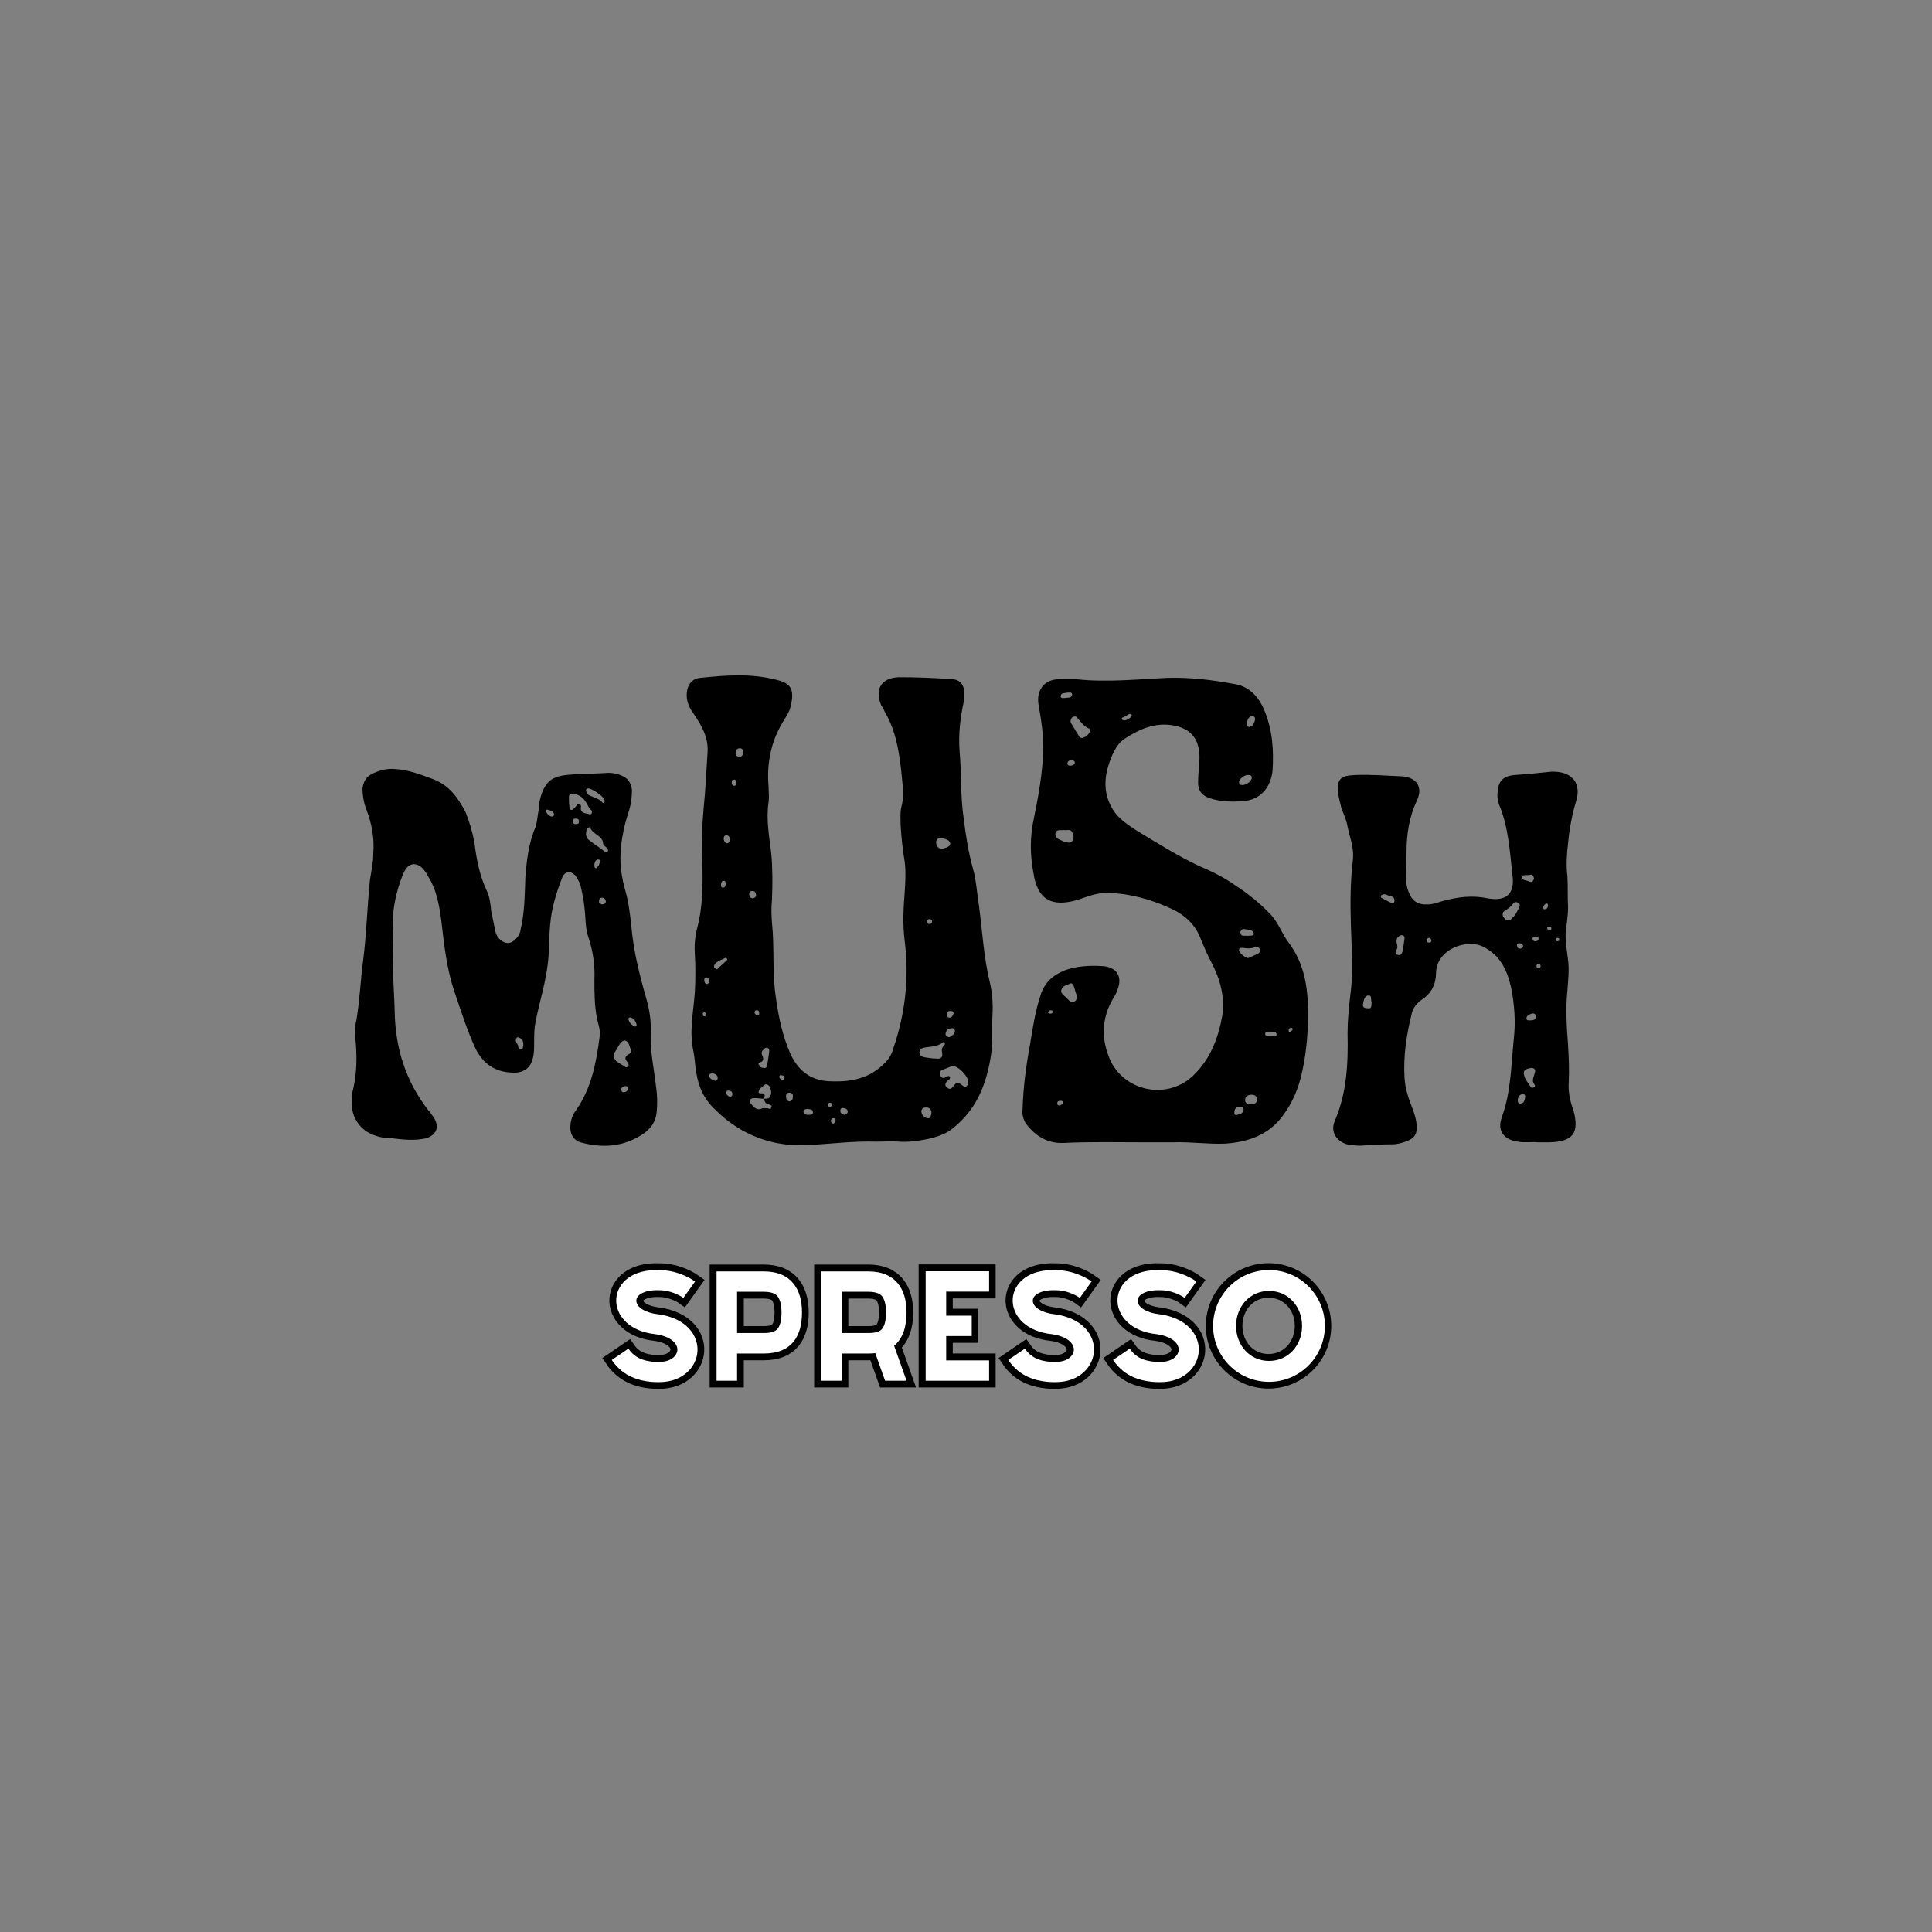 <svg xmlns="http://www.w3.org/2000/svg" xmlns:xlink="http://www.w3.org/1999/xlink" width="500" zoomAndPan="magnify" viewBox="0 0 375 375" height="500" preserveAspectRatio="xMidYMid meet" version="1.0"><rect x="0" y="0" width="375" height="375" fill="#808080" stroke="none"/><defs><g/></defs><g fill="#000000" fill-opacity="1"><g transform="translate(65.03, 221.72)"><g><path d="M 62.309 -10.797 C 61.922 -14.18 61.141 -17.691 61.27 -21.203 C 61.398 -23.547 61.008 -25.887 60.359 -28.098 C 59.059 -32.652 57.887 -37.336 57.496 -42.148 C 57.238 -44.359 56.977 -46.699 56.328 -48.91 C 55.676 -51.254 55.285 -53.594 55.414 -56.066 C 55.547 -58.93 56.195 -61.789 57.105 -64.523 C 57.496 -65.824 57.629 -67.125 57.629 -68.426 C 57.496 -69.594 56.977 -70.504 55.938 -71.027 C 54.895 -71.547 53.727 -71.805 52.422 -71.676 C 50.473 -71.547 48.391 -71.547 46.309 -71.418 C 42.668 -71.156 40.715 -70.766 39.676 -66.082 C 39.676 -65.562 39.547 -65.172 39.547 -64.652 C 39.285 -63.48 39.285 -62.309 38.895 -61.141 C 37.594 -58.148 37.203 -54.766 36.945 -51.512 C 36.812 -48.133 36.812 -44.617 36.035 -41.367 C 35.902 -40.457 35.512 -39.805 34.863 -39.285 C 34.082 -38.504 33.172 -38.504 32.262 -39.156 C 31.609 -39.676 31.219 -40.324 31.09 -41.105 C 30.828 -42.406 30.57 -43.578 30.309 -44.879 C 30.18 -46.18 30.051 -47.48 29.527 -48.652 C 28.098 -51.645 27.449 -54.895 27.059 -58.148 C 26.668 -60.23 26.148 -62.051 25.367 -64 C 23.934 -66.863 22.113 -69.336 18.992 -70.504 C 16.52 -71.418 14.18 -72.328 11.578 -72.457 C 10.016 -72.586 8.457 -72.195 7.023 -71.418 C 5.984 -70.895 5.465 -69.855 5.332 -68.684 C 5.332 -67.254 5.594 -65.824 6.113 -64.523 C 7.156 -61.789 7.676 -58.93 7.414 -55.938 C 7.414 -54.246 7.023 -52.555 6.766 -50.863 C 6.242 -45.66 6.113 -40.457 5.465 -35.383 C 4.941 -31.48 4.812 -27.707 4.164 -23.805 C 3.902 -22.766 3.773 -21.594 3.902 -20.555 C 4.293 -17.039 4.293 -13.66 3.512 -10.277 C 3.254 -9.496 3.254 -8.586 3.254 -7.805 C 3.121 -4.812 4.941 -2.211 7.805 -1.301 C 8.848 -0.91 9.887 -0.781 11.059 -0.781 C 13.27 -0.52 15.48 -0.262 17.691 -0.781 C 19.645 -1.43 20.293 -2.863 19.254 -4.684 C 18.863 -5.203 18.473 -5.855 18.082 -6.242 C 13.66 -11.969 11.707 -18.344 11.578 -25.367 C 11.449 -30.441 10.926 -35.383 11.316 -40.457 C 10.926 -44.488 11.707 -48.262 13.137 -51.902 C 13.527 -52.812 14.051 -53.855 15.219 -53.984 C 16.391 -53.984 17.039 -53.203 17.691 -52.293 C 17.82 -52.164 17.82 -51.902 17.953 -51.773 C 19.773 -49.043 20.293 -45.66 20.684 -42.539 C 21.203 -37.984 21.723 -33.562 23.156 -29.27 C 24.457 -25.496 25.625 -21.723 27.316 -18.082 C 29.008 -14.828 31.609 -13.398 35.254 -13.527 C 36.555 -13.66 37.594 -14.309 38.113 -15.48 C 38.504 -16.391 38.637 -17.43 38.637 -18.473 C 38.637 -19.773 38.637 -21.203 38.766 -22.504 C 39.414 -26.406 40.715 -30.18 41.238 -34.211 C 41.625 -36.945 41.496 -39.547 41.758 -42.277 C 42.016 -45.398 42.926 -48.391 44.098 -51.383 C 44.617 -52.684 45.918 -52.812 46.832 -51.512 C 47.219 -50.863 47.609 -50.211 47.742 -49.434 C 48.133 -47.742 48.391 -46.18 48.52 -44.488 C 48.652 -42.926 48.652 -41.238 49.172 -39.805 C 50.082 -37.074 50.473 -34.344 50.344 -31.48 C 50.344 -29.008 50.344 -26.539 50.863 -23.934 C 51.121 -22.895 51.512 -21.723 51.383 -20.684 C 50.734 -15.609 49.82 -10.535 46.699 -6.113 C 45.918 -5.074 45.66 -3.902 45.66 -2.602 C 45.789 -1.301 46.441 -0.391 47.609 0 C 51.902 1.172 55.938 0.91 59.707 -1.562 C 61.27 -2.602 62.309 -4.031 62.441 -5.984 C 62.57 -7.543 62.57 -9.105 62.309 -10.797 Z M 36.164 -18.082 C 35.773 -17.953 35.645 -18.344 35.512 -18.602 C 35.512 -18.73 35.512 -18.73 35.512 -18.863 C 35.254 -19.254 34.863 -19.773 35.254 -20.293 C 35.383 -20.422 35.645 -20.422 35.773 -20.293 C 36.422 -20.031 36.555 -19.512 36.555 -18.863 C 36.422 -18.602 36.555 -18.082 36.164 -18.082 Z M 42.016 -63.223 C 41.496 -63.352 41.105 -63.742 40.977 -64.262 C 40.848 -64.523 41.105 -64.652 41.367 -64.523 C 41.887 -64.391 42.406 -64.262 42.539 -63.609 C 42.539 -63.352 42.277 -63.223 42.016 -63.223 Z M 49.043 -68.684 C 49.691 -68.812 52.035 -67.254 52.293 -66.473 C 52.293 -66.473 52.293 -66.344 52.422 -66.211 C 52.293 -66.211 52.293 -65.953 52.293 -65.953 C 52.164 -65.824 51.902 -65.824 51.902 -65.953 C 51.254 -66.734 50.344 -66.863 49.562 -67.254 C 49.172 -67.383 48.91 -67.645 48.781 -68.035 C 48.652 -68.293 48.652 -68.555 49.043 -68.684 Z M 46.832 -61.789 C 46.441 -61.66 46.18 -61.922 46.18 -62.309 C 46.051 -62.699 46.309 -62.832 46.699 -62.832 C 47.09 -62.832 47.352 -62.699 47.352 -62.309 C 47.352 -61.922 47.219 -61.789 46.832 -61.789 Z M 47.742 -65.172 C 47.742 -65.434 47.609 -65.691 47.352 -65.691 C 47.09 -65.824 46.961 -65.562 46.832 -65.301 C 46.699 -65.172 46.57 -64.91 46.309 -64.781 C 46.051 -64.391 45.66 -64.391 45.531 -64.91 C 45.398 -65.562 45.398 -66.344 45.398 -67.125 C 45.398 -67.512 45.789 -67.645 46.309 -67.645 C 47.219 -67.512 48.133 -66.992 48.652 -66.082 C 49.043 -65.562 49.172 -64.91 49.691 -64.523 C 49.82 -64.391 49.953 -64.133 49.82 -63.871 C 49.691 -63.609 49.434 -63.609 49.172 -63.742 C 48.391 -63.871 47.48 -64 47.742 -65.172 Z M 50.734 -53.203 C 50.344 -53.203 50.344 -53.465 50.344 -53.727 C 50.344 -54.246 50.473 -54.766 50.992 -54.895 C 51.383 -54.895 51.512 -54.766 51.383 -54.504 C 51.383 -53.984 51.121 -53.594 50.734 -53.203 Z M 51.773 -46.18 C 51.512 -46.309 51.121 -46.441 51.254 -46.832 C 51.254 -47.352 51.512 -47.48 51.902 -47.48 C 52.293 -47.352 52.555 -47.219 52.555 -46.699 C 52.555 -46.309 52.164 -46.18 51.773 -46.18 Z M 52.945 -56.457 C 52.812 -56.195 52.555 -56.328 52.293 -56.457 C 51.383 -57.238 50.211 -57.887 49.301 -58.668 C 48.652 -59.059 48.652 -59.84 48.781 -60.488 C 48.781 -60.75 49.043 -61.008 49.301 -61.141 C 49.434 -61.141 49.562 -61.008 49.562 -61.008 C 50.082 -59.707 51.902 -59.578 52.035 -58.016 C 52.035 -57.629 52.555 -57.367 52.812 -57.105 C 52.945 -56.848 53.074 -56.715 52.945 -56.457 Z M 56.195 -9.758 C 55.805 -9.625 55.547 -9.887 55.547 -10.277 C 55.547 -10.668 55.938 -10.797 56.328 -10.926 C 56.586 -10.926 56.848 -10.797 56.848 -10.535 C 56.848 -10.148 56.586 -9.758 56.195 -9.758 Z M 57.105 -17.172 C 56.195 -16.652 56.195 -16.262 56.715 -15.609 C 56.977 -15.352 57.105 -14.961 56.848 -14.699 C 56.586 -14.438 56.328 -14.57 56.066 -14.828 C 55.547 -15.09 55.156 -15.352 54.637 -15.738 C 54.637 -15.738 54.504 -15.738 54.504 -15.871 C 54.113 -16.262 53.984 -16.91 54.246 -17.43 C 54.895 -18.211 55.156 -19.383 56.066 -19.773 C 56.715 -19.773 56.977 -19.254 57.105 -18.863 C 57.238 -18.211 57.887 -17.562 57.105 -17.172 Z M 58.148 -22.504 C 57.629 -22.766 57.105 -23.156 56.977 -23.805 C 56.848 -24.066 57.105 -24.324 57.367 -24.195 C 58.148 -24.066 58.277 -23.414 58.539 -22.895 C 58.539 -22.633 58.406 -22.375 58.148 -22.504 Z M 58.148 -22.504 "/></g></g></g><g fill="#000000" fill-opacity="1"><g transform="translate(130.194, 221.72)"><g><path d="M 61.922 -31.09 C 60.75 -35.902 60.488 -40.848 59.84 -45.789 C 59.449 -48.262 59.316 -50.734 58.668 -53.074 C 57.758 -56.328 57.238 -59.707 56.848 -62.961 C 56.195 -67.254 56.457 -71.547 56.066 -75.84 C 55.805 -79.223 56.195 -82.602 56.977 -85.984 C 56.977 -86.375 56.977 -86.766 56.977 -87.156 C 56.977 -88.848 56.066 -89.887 54.504 -89.887 C 51.121 -90.148 47.609 -90.277 44.23 -90.277 C 40.848 -90.148 39.547 -87.938 40.848 -84.816 C 41.105 -84.426 41.367 -84.035 41.496 -83.645 C 41.887 -82.863 42.406 -82.082 42.668 -81.301 C 44.23 -77.531 44.617 -73.496 45.008 -69.336 C 45.141 -67.902 45.141 -66.473 44.75 -65.043 C 44.488 -63.871 44.617 -62.699 44.617 -61.531 C 44.75 -59.188 45.008 -56.848 45.398 -54.504 C 45.66 -52.555 45.531 -50.473 45.398 -48.391 C 45.141 -45.27 45.008 -42.277 45.398 -39.156 C 46.309 -32 45.531 -24.977 43.188 -18.211 C 42.926 -17.172 42.406 -16.262 41.625 -15.48 C 38.766 -12.488 35.254 -11.707 31.352 -11.836 C 27.578 -11.836 24.977 -13.527 23.285 -17.039 C 21.723 -20.555 20.945 -24.195 20.422 -27.969 C 19.645 -32.91 20.164 -37.723 19.645 -42.668 C 19.512 -44.098 19.512 -45.66 19.645 -47.09 C 19.773 -50.082 19.773 -53.074 19.512 -56.066 C 19.121 -59.316 18.473 -62.699 18.992 -66.082 C 19.121 -66.992 18.992 -68.035 18.992 -68.945 C 18.602 -73.367 19.383 -77.531 21.594 -81.301 C 22.246 -82.473 23.023 -83.383 23.285 -84.684 C 24.066 -87.938 23.285 -89.109 20.555 -89.758 C 15.609 -91.059 10.668 -90.668 5.723 -90.148 C 4.164 -90.02 3.254 -88.848 3.121 -87.285 C 2.992 -85.984 3.383 -84.816 4.031 -83.773 C 5.723 -81.301 7.285 -78.961 7.156 -75.84 C 6.895 -72.195 6.766 -68.426 6.375 -64.781 C 6.113 -61.398 5.855 -58.016 6.113 -54.637 C 6.242 -50.082 6.242 -45.66 5.074 -41.367 C 4.684 -39.676 4.555 -38.113 4.684 -36.422 C 4.812 -34.082 4.812 -31.742 4.684 -29.27 C 4.422 -25.367 3.512 -21.465 4.422 -17.562 C 4.684 -16.262 4.684 -14.961 4.941 -13.66 C 5.332 -10.797 6.504 -8.324 8.586 -6.375 C 13.66 -1.301 20.031 1.039 27.188 0.52 C 31.352 0.262 35.645 -0.262 39.805 -0.129 C 41.367 -0.129 42.797 -0.262 44.359 -0.129 C 46.18 0 48 -0.262 49.953 -0.652 C 51.645 -1.039 53.336 -1.562 54.766 -2.73 C 59.188 -6.242 61.141 -10.926 62.051 -16.262 C 62.57 -18.992 62.309 -21.855 62.441 -24.586 C 62.57 -26.797 62.441 -28.879 61.922 -31.09 Z M 17.43 -9.496 C 17.301 -9.496 17.039 -9.625 17.039 -9.625 C 17.039 -10.406 17.691 -10.668 18.082 -11.059 C 18.473 -11.449 18.863 -11.188 19.121 -10.926 C 19.383 -10.406 19.645 -9.758 19.383 -9.105 C 19.254 -8.457 18.602 -8.457 18.082 -8.457 C 18.344 -9.105 18.344 -9.625 17.43 -9.496 Z M 17.82 -16.781 C 17.562 -17.172 17.562 -17.562 17.953 -17.953 C 18.211 -18.211 18.473 -18.473 18.73 -18.344 C 19.121 -18.211 19.121 -17.82 19.121 -17.691 C 18.992 -16.652 18.863 -15.871 18.73 -15.09 C 18.73 -14.699 18.473 -14.309 18.082 -14.438 C 17.691 -14.438 17.301 -14.57 17.172 -14.961 C 16.781 -15.352 17.301 -15.48 17.562 -15.609 C 18.082 -15.871 17.953 -16.391 17.82 -16.781 Z M 17.172 -25.105 C 17.172 -24.848 17.172 -24.715 16.781 -24.715 C 16.52 -24.715 16.391 -24.848 16.262 -25.105 C 16.262 -25.496 16.391 -25.625 16.652 -25.625 C 17.039 -25.625 17.172 -25.496 17.172 -25.105 Z M 10.797 -59.578 C 11.316 -59.578 11.449 -59.188 11.449 -58.797 C 11.449 -58.539 11.449 -58.148 10.926 -58.016 C 10.535 -58.148 10.277 -58.539 10.277 -58.93 C 10.277 -59.316 10.406 -59.578 10.797 -59.578 Z M 10.277 -50.734 C 10.535 -50.863 10.668 -50.473 10.668 -50.211 C 10.668 -49.82 10.535 -49.434 10.148 -49.434 C 9.758 -49.434 9.758 -49.691 9.758 -49.82 C 9.758 -50.211 9.758 -50.734 10.277 -50.734 Z M 8.586 -34.602 C 9.105 -35.254 9.887 -35.383 10.535 -35.773 C 10.797 -35.902 11.059 -35.512 10.926 -35.383 C 10.277 -34.73 9.625 -34.211 8.977 -33.562 C 8.715 -33.691 8.586 -33.82 8.457 -33.82 C 8.324 -34.082 8.457 -34.473 8.586 -34.602 Z M 6.504 -24.457 C 6.375 -24.457 6.242 -24.586 6.242 -24.848 C 6.113 -25.105 6.375 -25.234 6.633 -25.234 C 6.766 -25.105 6.895 -24.977 6.895 -24.848 C 6.895 -24.586 6.766 -24.457 6.504 -24.457 Z M 7.023 -30.699 C 6.633 -30.828 6.504 -31.09 6.504 -31.48 C 6.504 -31.871 6.633 -32 7.023 -32 C 7.414 -31.871 7.414 -31.609 7.414 -31.352 C 7.414 -30.961 7.414 -30.828 7.023 -30.699 Z M 8.586 -11.969 C 8.066 -12.098 7.543 -12.359 7.414 -12.879 C 7.414 -13.27 7.805 -13.398 8.195 -13.398 C 8.715 -13.27 9.105 -13.008 9.105 -12.488 C 9.105 -12.098 8.848 -11.836 8.586 -11.969 Z M 11.449 -8.848 C 11.059 -8.977 10.797 -9.234 10.797 -9.625 C 10.797 -9.887 10.926 -10.148 11.316 -10.016 C 11.707 -10.016 11.969 -9.758 11.969 -9.367 C 11.969 -8.977 11.707 -8.848 11.449 -8.848 Z M 12.359 -69.203 C 11.969 -69.203 11.836 -69.465 11.836 -69.855 C 11.836 -70.117 11.836 -70.375 12.227 -70.375 C 12.617 -70.504 12.617 -70.117 12.75 -69.855 C 12.75 -69.465 12.617 -69.203 12.359 -69.203 Z M 13.27 -74.797 C 12.75 -74.93 12.488 -75.188 12.617 -75.707 C 12.617 -76.098 12.879 -76.488 13.398 -76.488 C 13.918 -76.488 14.051 -76.098 14.051 -75.707 C 14.051 -75.188 13.789 -74.797 13.27 -74.797 Z M 15.871 -48.781 C 16.262 -48.781 16.52 -48.52 16.52 -48.133 C 16.652 -47.742 16.391 -47.48 16 -47.352 C 15.48 -47.352 15.352 -47.609 15.219 -48.133 C 15.219 -48.52 15.352 -48.781 15.871 -48.781 Z M 19.512 -6.766 C 19.383 -6.242 18.992 -6.633 18.602 -6.633 C 18.344 -6.633 18.082 -6.633 17.82 -6.633 C 16.91 -6.113 16.262 -6.633 15.738 -7.285 C 15.48 -7.543 15.219 -7.934 15.352 -8.195 C 15.609 -8.586 16 -8.586 16.262 -8.586 C 16.91 -8.586 17.562 -8.457 18.082 -8.457 C 18.211 -7.934 18.344 -7.543 18.863 -7.414 C 19.254 -7.285 19.773 -7.156 19.512 -6.766 Z M 21.723 -12.098 C 21.332 -12.227 21.074 -12.359 21.074 -12.75 C 21.074 -13.008 21.332 -13.137 21.465 -13.008 C 21.855 -13.008 21.984 -12.879 22.113 -12.488 C 21.984 -12.227 21.855 -12.098 21.723 -12.098 Z M 23.023 -7.934 C 22.504 -8.066 22.375 -8.457 22.375 -8.977 C 22.375 -9.367 22.504 -9.625 23.023 -9.625 C 23.547 -9.625 23.805 -9.234 23.676 -8.715 C 23.676 -8.324 23.547 -8.066 23.023 -7.934 Z M 26.668 -5.332 C 26.277 -5.332 25.758 -5.465 25.758 -5.984 C 25.758 -6.504 26.277 -6.375 26.539 -6.504 C 26.926 -6.375 27.578 -6.504 27.578 -5.855 C 27.707 -5.332 27.059 -5.332 26.668 -5.332 Z M 30.57 -7.414 C 30.57 -7.543 30.699 -7.676 30.828 -7.676 C 31.219 -7.676 31.219 -7.543 31.352 -7.285 C 31.219 -7.023 31.09 -6.895 30.828 -6.895 C 30.57 -6.895 30.441 -7.156 30.57 -7.414 Z M 31.609 -3.641 C 31.219 -3.641 31.09 -3.902 31.09 -4.164 C 31.09 -4.422 31.219 -4.684 31.609 -4.684 C 31.871 -4.684 32 -4.555 32 -4.293 C 32 -4.031 31.871 -3.773 31.609 -3.641 Z M 33.691 -5.332 C 33.301 -5.465 32.91 -5.594 32.91 -6.113 C 32.91 -6.504 33.172 -6.766 33.562 -6.633 C 33.953 -6.633 34.344 -6.375 34.344 -5.984 C 34.344 -5.594 34.082 -5.465 33.691 -5.332 Z M 55.156 -21.594 C 55.156 -20.945 54.504 -20.684 54.113 -20.422 C 53.594 -20.422 53.336 -20.684 53.336 -21.074 C 53.465 -21.723 53.727 -22.113 54.504 -22.113 C 54.766 -22.246 55.156 -21.984 55.156 -21.594 Z M 54.895 -24.977 C 54.766 -24.586 54.504 -24.195 54.113 -24.195 C 53.727 -24.195 53.594 -24.457 53.594 -24.848 C 53.594 -25.367 53.855 -25.496 54.375 -25.496 C 54.637 -25.496 54.895 -25.367 54.895 -24.977 Z M 52.422 -59.059 C 53.074 -58.93 54.113 -58.797 54.246 -58.016 C 54.246 -57.367 53.336 -57.105 52.684 -56.977 C 51.902 -56.977 51.512 -57.496 51.512 -58.277 C 51.512 -58.797 51.902 -59.059 52.422 -59.059 Z M 50.211 -43.316 C 50.473 -43.316 50.734 -43.188 50.734 -42.926 C 50.734 -42.668 50.602 -42.406 50.344 -42.406 C 49.953 -42.277 49.82 -42.539 49.691 -42.797 C 49.691 -43.059 49.82 -43.316 50.211 -43.316 Z M 49.82 -4.684 C 49.172 -4.812 48.652 -5.332 48.652 -5.984 C 48.652 -6.633 49.172 -6.766 49.562 -6.766 C 50.211 -6.766 50.602 -6.375 50.602 -5.723 C 50.473 -5.203 50.473 -4.555 49.82 -4.684 Z M 51.512 -16.262 C 50.734 -16.262 49.953 -16.391 49.172 -16.52 C 48.652 -16.652 48.262 -16.91 48.262 -17.43 C 48.262 -17.953 48.52 -18.211 49.043 -18.344 C 50.211 -18.602 51.645 -18.473 52.812 -19.383 C 52.945 -19.512 53.074 -19.512 53.203 -19.254 C 53.203 -19.121 53.203 -18.863 53.074 -18.863 C 52.555 -18.344 52.555 -17.82 52.684 -17.301 C 52.812 -16.391 52.293 -16.129 51.512 -16.262 Z M 56.586 -11.059 C 55.805 -11.707 55.414 -11.707 54.895 -10.926 C 54.504 -10.406 54.113 -10.148 53.594 -10.668 C 53.074 -11.059 53.336 -11.578 53.727 -11.969 C 53.984 -12.098 54.375 -12.359 54.113 -12.75 C 53.984 -13.008 53.594 -12.75 53.336 -12.617 C 52.945 -12.359 52.555 -12.488 52.293 -13.008 C 52.164 -13.398 52.164 -13.789 52.684 -14.051 C 53.336 -14.309 54.113 -14.57 54.637 -14.828 C 55.938 -14.828 57.887 -12.617 57.758 -11.578 C 57.629 -10.797 57.105 -10.535 56.586 -11.059 Z M 56.586 -11.059 "/></g></g></g><g fill="#000000" fill-opacity="1"><g transform="translate(195.487, 221.72)"><g><path d="M 54.637 -38.766 C 53.336 -40.457 52.684 -42.539 51.254 -44.098 C 49.172 -46.309 46.961 -48.133 44.359 -49.82 C 42.148 -51.383 39.805 -52.555 37.336 -53.594 C 33.172 -55.547 29.27 -58.016 25.367 -60.359 C 23.547 -61.531 21.723 -62.699 20.555 -64.523 C 18.863 -67.254 18.73 -70.117 19.645 -73.105 C 20.293 -75.059 21.074 -77.141 22.766 -78.309 C 25.367 -80 28.098 -81.301 31.352 -81.043 C 35.254 -80.652 37.336 -78.699 37.336 -74.668 C 37.336 -73.238 37.074 -71.805 37.074 -70.246 C 36.945 -68.164 37.855 -67.125 39.938 -66.602 C 41.887 -66.082 43.84 -66.082 45.789 -66.211 C 49.172 -66.473 51.121 -68.812 51.512 -72.066 C 51.773 -76.098 51.512 -80 49.953 -83.773 C 48.781 -86.637 46.832 -88.586 43.969 -88.977 C 39.805 -89.758 35.512 -90.277 31.09 -90.148 C 25.234 -89.887 19.383 -89.238 13.398 -89.887 C 12.359 -89.887 11.316 -89.887 10.148 -89.887 C 7.023 -89.887 5.594 -87.547 6.113 -84.816 C 6.633 -81.953 7.023 -79.223 7.023 -76.359 C 6.895 -71.805 6.113 -67.383 5.203 -62.961 C 4.422 -59.449 4.422 -55.938 5.074 -52.422 C 5.855 -47.09 8.586 -45.531 13.789 -47.09 C 15.738 -47.742 17.562 -48.52 19.773 -48.391 C 24.066 -48.262 28.098 -47.09 32 -45.27 C 34.473 -44.098 36.555 -42.277 37.594 -39.414 C 38.246 -37.855 38.895 -36.293 39.676 -34.863 C 41.367 -31.609 42.277 -28.227 41.758 -24.586 C 40.977 -20.164 39.414 -16.129 36.164 -13.008 C 31.352 -8.324 23.285 -9.625 20.164 -15.609 C 18.211 -19.773 18.211 -24.066 20.684 -28.098 C 20.945 -28.488 21.203 -29.008 21.332 -29.398 C 22.504 -32.129 21.332 -34.082 18.344 -34.211 C 16 -34.344 13.527 -34.211 11.316 -33.43 C 8.977 -32.52 7.285 -31.09 6.504 -28.617 C 5.465 -25.496 4.941 -22.113 4.422 -18.863 C 3.641 -14.699 3.121 -10.668 2.992 -6.375 C 2.863 -5.465 3.121 -4.422 3.641 -3.641 C 5.465 -1.172 7.934 0.262 10.926 0.129 C 16.129 -0.129 21.332 0 26.539 0 C 28.359 0 30.18 0 32.129 0 C 35.512 -0.129 38.895 0.391 42.277 0.262 C 46.309 0 50.082 -1.172 52.812 -4.293 C 54.895 -6.766 56.195 -9.496 56.977 -12.488 C 58.016 -16.652 58.406 -20.812 58.406 -24.977 C 58.406 -29.918 57.758 -34.602 54.637 -38.766 Z M 47.48 -82.734 C 48 -82.734 48.133 -82.473 48.133 -82.082 C 48 -81.434 47.742 -80.781 47.09 -80.652 C 46.699 -80.523 46.57 -80.914 46.57 -81.301 C 46.57 -81.953 46.832 -82.602 47.48 -82.734 Z M 46.832 -71.285 C 47.219 -71.285 47.48 -71.156 47.48 -70.766 C 47.48 -70.117 46.441 -69.336 45.66 -69.336 C 45.27 -69.336 45.008 -69.465 45.008 -69.984 C 45.008 -70.504 46.18 -71.418 46.832 -71.285 Z M 22.766 -82.602 C 23.156 -82.734 23.547 -83.254 24.066 -83.125 C 24.195 -82.992 24.195 -82.863 24.195 -82.863 C 24.066 -82.344 22.895 -81.691 22.504 -81.953 C 22.375 -81.953 22.246 -82.082 22.246 -82.215 C 22.246 -82.473 22.504 -82.473 22.766 -82.602 Z M 11.707 -87.285 C 12.098 -87.285 12.617 -87.418 12.617 -86.895 C 12.488 -86.117 11.707 -86.375 11.316 -86.246 C 10.926 -86.246 10.277 -86.117 10.406 -86.637 C 10.406 -87.285 11.188 -87.156 11.707 -87.285 Z M 12.75 -58.668 C 12.488 -58.016 11.836 -58.148 11.316 -58.277 C 11.059 -58.277 10.926 -58.406 10.668 -58.539 C 10.016 -58.797 9.234 -59.059 9.367 -59.969 C 9.625 -60.879 10.406 -60.488 11.059 -60.617 C 11.578 -60.488 12.227 -60.879 12.617 -60.23 C 12.879 -59.707 13.008 -59.188 12.75 -58.668 Z M 12.227 -73.105 C 11.969 -73.105 11.578 -73.238 11.707 -73.629 C 11.836 -74.148 12.227 -74.148 12.617 -74.148 C 12.879 -74.148 13.137 -74.02 13.137 -73.629 C 13.008 -73.238 12.617 -73.105 12.227 -73.105 Z M 14.828 -78.57 C 14.438 -78.309 14.051 -78.57 13.789 -79.09 C 13.27 -79.871 12.879 -80.652 12.359 -81.434 C 12.227 -81.824 12.359 -82.215 12.617 -82.473 C 13.008 -82.734 13.527 -82.734 13.66 -82.344 C 14.309 -81.562 14.961 -80.652 16 -80.262 C 16 -80.262 16.129 -80 16.129 -79.871 C 15.871 -79.223 15.48 -78.832 14.828 -78.57 Z M 8.324 -24.977 C 8.066 -24.977 7.934 -25.105 7.934 -25.234 C 8.066 -25.496 8.195 -25.625 8.457 -25.625 C 8.715 -25.625 8.848 -25.496 8.848 -25.234 C 8.715 -24.977 8.586 -24.977 8.324 -24.977 Z M 10.277 -7.156 C 10.016 -7.156 9.758 -7.156 9.758 -7.414 C 9.625 -7.934 10.016 -8.066 10.277 -8.066 C 10.535 -8.066 10.797 -8.066 10.797 -7.805 C 10.797 -7.414 10.535 -7.285 10.277 -7.156 Z M 13.008 -27.316 C 12.617 -27.059 12.227 -27.316 11.969 -27.578 C 11.836 -27.707 11.578 -27.969 11.449 -28.098 C 10.926 -28.617 10.277 -29.008 10.535 -29.66 C 10.797 -30.441 11.578 -30.441 12.227 -30.828 C 12.488 -30.961 12.75 -30.699 12.879 -30.441 C 13.137 -29.789 13.27 -29.008 13.527 -28.488 C 13.527 -27.84 13.398 -27.449 13.008 -27.316 Z M 46.18 -41.367 C 46.832 -41.238 47.742 -41.238 47.871 -40.586 C 48 -39.938 47.09 -40.195 46.699 -40.066 C 46.051 -40.195 45.398 -39.805 45.27 -40.715 C 45.27 -41.238 45.789 -41.496 46.18 -41.367 Z M 44.617 -5.332 C 44.359 -5.203 44.098 -5.332 44.098 -5.723 C 44.098 -6.375 44.359 -6.895 45.008 -6.895 C 45.531 -7.023 45.789 -6.766 45.918 -6.375 C 45.789 -5.594 45.27 -5.465 44.617 -5.332 Z M 47.352 -7.414 C 46.699 -7.414 46.18 -7.543 46.18 -8.195 C 46.18 -8.977 46.832 -9.234 47.48 -9.234 C 48.133 -9.234 48.52 -8.848 48.52 -8.324 C 48.52 -7.543 47.871 -7.414 47.352 -7.414 Z M 48.52 -36.555 C 48 -36.293 47.48 -36.035 46.832 -35.773 C 46.441 -35.645 44.879 -36.812 45.008 -37.336 C 45.008 -37.855 45.531 -37.723 45.918 -37.723 C 46.57 -37.594 47.352 -37.594 48.133 -37.855 C 48.52 -37.984 48.91 -37.855 49.043 -37.465 C 49.172 -36.945 48.91 -36.684 48.52 -36.555 Z M 51.254 -20.555 C 50.863 -20.684 50.082 -20.422 50.082 -21.074 C 50.082 -21.594 50.734 -21.465 51.121 -21.465 C 51.645 -21.465 52.293 -21.465 52.293 -20.945 C 52.293 -20.293 51.645 -20.684 51.254 -20.555 Z M 54.895 -21.465 C 54.766 -21.465 54.637 -21.465 54.637 -21.723 C 54.637 -21.984 54.766 -22.113 55.027 -22.246 C 55.285 -22.246 55.414 -22.113 55.414 -21.984 C 55.414 -21.723 55.156 -21.594 54.895 -21.465 Z M 54.895 -21.465 "/></g></g></g><g fill="#000000" fill-opacity="1"><g transform="translate(255.968, 221.72)"><g><path d="M 49.953 -66.211 C 50.992 -69.594 49.301 -71.805 45.789 -71.938 C 45.531 -71.938 45.27 -71.938 45.141 -71.938 C 42.668 -71.676 40.195 -71.418 37.855 -71.285 C 35.773 -71.027 34.863 -70.117 34.73 -68.035 C 34.602 -67.125 34.73 -66.344 34.992 -65.562 C 36.812 -61.27 37.074 -56.586 37.594 -51.902 C 38.113 -48.262 36.422 -46.699 32.781 -47.352 C 29.789 -48 26.926 -47.609 24.066 -46.832 C 23.156 -46.57 22.246 -46.18 21.203 -46.18 C 19.254 -46.051 18.082 -46.832 17.43 -48.652 C 17.039 -49.562 16.91 -50.602 16.91 -51.645 C 16.91 -53.203 17.039 -54.766 17.039 -56.328 C 17.039 -59.84 17.562 -63.09 18.992 -66.211 C 20.293 -68.812 19.121 -70.766 16.262 -71.027 C 13.137 -71.156 10.148 -71.418 7.023 -71.285 C 4.164 -71.156 3.512 -70.504 3.773 -67.773 C 3.902 -66.734 4.164 -65.824 4.422 -64.781 C 4.812 -63.871 5.203 -62.832 5.465 -61.922 C 5.855 -59.578 6.895 -57.367 6.633 -54.895 C 6.113 -50.602 6.113 -46.309 6.242 -42.016 C 6.375 -37.465 6.766 -33.043 6.113 -28.488 C 5.855 -26.148 5.594 -23.676 5.594 -21.203 C 5.723 -15.352 5.465 -9.625 3.121 -4.164 C 2.211 -2.082 3.383 -0.262 5.465 0.391 C 6.375 0.52 7.156 0.652 8.066 0.652 C 10.148 0.52 12.227 0.391 14.309 0.391 C 15.219 0.391 16.262 0.129 17.172 -0.262 C 18.602 -0.781 19.121 -1.691 18.992 -3.121 C 18.992 -4.293 18.602 -5.465 18.211 -6.504 C 17.43 -8.457 16.781 -10.406 16.652 -12.488 C 16.391 -16.781 17.039 -20.945 18.082 -25.105 C 18.344 -26.148 19.121 -27.059 20.031 -27.707 C 21.855 -28.879 22.766 -30.699 22.766 -32.91 C 22.895 -37.465 28.617 -39.547 31.871 -37.984 C 35.254 -36.293 36.555 -33.43 37.336 -30.051 C 37.984 -26.797 38.246 -23.414 37.855 -20.031 C 37.336 -14.961 37.336 -9.758 35.512 -4.812 C 34.602 -2.211 35.902 -0.52 38.637 -0.129 C 39.938 0.129 41.238 -0.129 42.539 0 C 43.316 0 44.098 0 44.75 0 C 49.434 -0.129 50.602 -1.82 49.434 -6.242 C 48.781 -7.934 48.391 -9.758 48.52 -11.707 C 48.652 -14.18 48.52 -16.52 48.391 -18.863 C 48.133 -22.375 47.871 -25.887 48.262 -29.398 C 48.391 -31.352 48.652 -33.43 48.391 -35.383 C 48.133 -37.723 47.609 -40.066 48.133 -42.406 C 48.262 -43.449 48.391 -44.488 48.391 -45.66 C 48.262 -47.609 48.391 -49.691 48.262 -51.645 C 48 -53.727 48.133 -55.938 48.391 -58.016 C 48.652 -60.879 49.172 -63.609 49.953 -66.211 Z M 9.496 -26.016 C 8.977 -26.016 8.457 -26.148 8.586 -26.797 C 8.715 -27.449 8.848 -28.488 9.625 -28.488 C 10.406 -28.617 10.016 -27.578 10.277 -27.188 C 10.148 -26.539 10.406 -25.887 9.496 -26.016 Z M 14.18 -46.441 C 13.527 -46.699 12.879 -47.09 12.359 -47.352 C 11.969 -47.48 11.969 -47.871 12.227 -48 C 12.879 -48.391 13.398 -47.871 13.918 -47.742 C 14.438 -47.742 14.699 -47.352 14.699 -46.961 C 14.699 -46.441 14.438 -46.309 14.18 -46.441 Z M 16.262 -37.074 C 16.129 -36.555 15.871 -36.164 15.219 -36.422 C 14.699 -36.555 14.961 -37.074 15.09 -37.336 C 15.48 -37.984 15.09 -38.504 15.09 -39.023 C 15.09 -39.676 15.48 -40.066 16 -40.195 C 16.652 -40.195 16.652 -39.805 16.652 -39.547 C 16.52 -38.504 16.391 -37.855 16.262 -37.074 Z M 21.465 -38.766 C 21.074 -38.766 20.945 -38.895 20.945 -39.285 C 20.945 -39.547 21.203 -39.676 21.465 -39.676 C 21.723 -39.547 21.855 -39.414 21.855 -39.156 C 21.855 -38.895 21.723 -38.766 21.465 -38.766 Z M 42.668 -39.547 C 42.668 -39.156 42.406 -39.023 42.016 -39.023 C 41.758 -39.023 41.496 -39.156 41.496 -39.547 C 41.496 -39.805 41.758 -39.938 42.016 -39.938 C 42.277 -39.938 42.668 -39.938 42.668 -39.547 Z M 39.414 -51.512 C 39.547 -52.035 40.457 -51.773 40.977 -51.902 C 41.238 -52.035 41.496 -51.902 41.625 -51.645 C 41.758 -51.383 41.887 -51.121 41.625 -50.863 C 41.496 -50.473 41.238 -50.473 40.848 -50.602 C 40.457 -50.863 39.156 -50.863 39.414 -51.512 Z M 37.594 -43.578 C 37.336 -43.316 37.203 -43.059 36.812 -43.059 C 36.293 -43.059 36.035 -43.449 35.773 -43.84 C 35.645 -44.23 35.645 -44.617 36.035 -44.879 C 36.684 -45.27 37.336 -45.789 37.723 -46.309 C 37.984 -46.699 38.375 -46.699 38.766 -46.441 C 39.156 -46.18 39.023 -45.918 38.895 -45.531 C 38.504 -44.879 38.246 -44.098 37.594 -43.578 Z M 38.504 -38.113 C 38.375 -38.504 38.637 -38.637 38.895 -38.637 C 39.285 -38.637 39.547 -38.504 39.676 -38.113 C 39.676 -37.855 39.547 -37.723 39.156 -37.594 C 38.895 -37.594 38.504 -37.723 38.504 -38.113 Z M 39.285 -7.543 C 38.895 -7.414 38.637 -7.676 38.637 -8.066 C 38.637 -8.715 38.895 -9.234 39.547 -9.367 C 40.066 -9.367 40.066 -9.105 40.066 -8.715 C 39.938 -8.195 39.938 -7.676 39.285 -7.543 Z M 41.887 -11.188 C 42.016 -11.059 42.016 -10.797 41.758 -10.668 C 41.496 -10.535 41.238 -10.535 41.105 -10.797 C 40.586 -11.578 39.938 -12.359 39.805 -13.27 C 39.676 -14.18 40.586 -14.309 41.238 -14.438 C 42.016 -14.438 42.148 -13.918 41.887 -13.398 C 41.758 -12.617 41.238 -11.969 41.887 -11.188 Z M 41.238 -23.676 C 40.848 -23.676 40.324 -23.547 40.324 -24.066 C 40.324 -24.586 40.848 -24.848 41.367 -24.977 C 41.887 -25.105 42.148 -24.848 42.148 -24.324 C 42.148 -23.805 41.625 -23.676 41.238 -23.676 Z M 42.539 -33.82 C 42.277 -33.82 42.277 -34.082 42.277 -34.344 C 42.277 -34.473 42.406 -34.602 42.668 -34.602 C 42.926 -34.602 43.059 -34.473 43.059 -34.211 C 43.059 -33.953 42.926 -33.691 42.539 -33.82 Z M 43.969 -45.27 C 43.707 -45.141 43.578 -45.27 43.578 -45.531 C 43.578 -45.918 43.84 -46.18 44.098 -46.309 C 44.359 -46.441 44.488 -46.18 44.488 -46.051 C 44.488 -45.66 44.359 -45.27 43.969 -45.27 Z M 44.879 -41.105 C 44.488 -41.105 44.359 -41.238 44.359 -41.625 C 44.359 -41.758 44.488 -41.887 44.75 -41.887 C 45.008 -41.887 45.141 -41.758 45.141 -41.496 C 45.141 -41.238 45.008 -41.105 44.879 -41.105 Z M 46.309 -39.023 C 46.18 -39.023 46.051 -39.156 46.051 -39.285 C 46.051 -39.547 46.18 -39.676 46.309 -39.676 C 46.57 -39.676 46.699 -39.547 46.699 -39.285 C 46.699 -39.156 46.57 -39.023 46.309 -39.023 Z M 46.309 -39.023 "/></g></g></g><path stroke-linecap="butt" transform="matrix(0.669, 0, 0, 0.669, 116.883, 239.217)" fill="none" stroke-linejoin="miter" d="M 15.935 43.398 L 16.641 43.398 C 23.462 43.357 27.342 38.916 27.622 34.517 C 27.943 29.919 24.448 24.772 16.051 23.699 L 15.975 23.699 C 12.918 23.337 9.755 21.838 9.907 19.614 C 10.024 18.039 12.404 16.569 16.728 16.761 L 16.845 16.761 C 19.225 16.761 22.067 17.911 23.537 18.984 L 26.945 14.223 C 24.693 12.601 20.725 10.938 16.921 10.938 C 8.524 10.5 4.44 14.789 4.084 19.142 C 3.88 21.674 4.953 24.171 7.013 26.08 C 9.038 27.947 11.932 29.125 15.334 29.481 C 19.972 30.123 21.915 32.259 21.799 34.12 C 21.682 35.83 19.856 37.533 16.565 37.533 L 16.372 37.533 C 16.331 37.533 12.008 37.767 9.359 35.59 C 8.676 35.077 8.127 34.435 7.602 33.682 L 2.777 36.973 C 3.57 38.164 4.556 39.237 5.671 40.148 C 9.271 43.077 14.027 43.398 15.935 43.398 Z M 46.842 11.294 L 33.171 11.294 L 33.171 43.001 L 39.111 43.001 L 39.111 35.112 L 46.842 35.112 C 55.198 35.112 57.94 29.761 57.94 23.185 C 57.94 16.604 54.918 11.294 46.842 11.294 Z M 50.886 27.894 C 50.209 28.775 48.861 29.166 46.842 29.166 L 39.111 29.166 L 39.111 17.205 L 46.842 17.205 C 49.771 17.205 50.565 18.191 50.845 18.512 C 51.592 19.463 51.989 21.126 51.989 23.185 C 51.989 25.362 51.592 27.025 50.886 27.894 Z M 88.253 23.185 C 88.253 16.604 85.23 11.294 77.155 11.294 L 63.483 11.294 L 63.483 43.001 L 69.423 43.001 L 69.423 35.112 L 77.155 35.112 C 77.867 35.112 78.538 35.077 79.174 35.001 L 82.027 43.001 L 88.253 43.001 L 84.641 32.848 C 87.255 30.672 88.253 27.153 88.253 23.185 Z M 69.423 29.166 L 69.423 17.205 L 77.155 17.205 C 80.084 17.205 80.877 18.191 81.157 18.512 C 81.904 19.463 82.301 21.126 82.301 23.185 C 82.301 25.362 81.904 27.025 81.198 27.894 C 80.521 28.775 79.174 29.166 77.155 29.166 Z M 112.176 17.158 L 112.176 11.253 L 93.796 11.253 L 93.796 43.001 L 112.176 43.001 L 112.176 37.096 L 99.736 37.096 L 99.736 30.047 L 107.146 30.047 L 107.146 24.131 L 99.736 24.131 L 99.736 17.158 Z M 130.889 43.398 L 131.595 43.398 C 138.416 43.357 142.296 38.916 142.576 34.517 C 142.897 29.919 139.402 24.772 131.005 23.699 L 130.924 23.699 C 127.866 23.337 124.704 21.838 124.861 19.614 C 124.978 18.039 127.359 16.569 131.682 16.761 L 131.799 16.761 C 134.18 16.761 137.021 17.911 138.492 18.984 L 141.899 14.223 C 139.641 12.601 135.679 10.938 131.875 10.938 C 123.478 10.5 119.394 14.789 119.032 19.142 C 118.834 21.674 119.907 24.171 121.967 26.08 C 123.986 27.947 126.88 29.125 130.288 29.481 C 134.921 30.123 136.864 32.259 136.753 34.12 C 136.636 35.83 134.804 37.533 131.519 37.533 L 131.32 37.533 C 131.285 37.533 126.962 37.767 124.307 35.59 C 123.63 35.077 123.082 34.435 122.556 33.682 L 117.731 36.973 C 118.524 38.164 119.511 39.237 120.619 40.148 C 124.219 43.077 128.981 43.398 130.889 43.398 Z M 161.277 43.398 L 161.983 43.398 C 168.804 43.357 172.684 38.916 172.964 34.517 C 173.285 29.919 169.796 24.772 161.394 23.699 L 161.318 23.699 C 158.26 23.337 155.098 21.838 155.25 19.614 C 155.366 18.039 157.747 16.569 162.071 16.761 L 162.187 16.761 C 164.568 16.761 167.415 17.911 168.886 18.984 L 172.288 14.223 C 170.035 12.601 166.067 10.938 162.269 10.938 C 153.867 10.5 149.788 14.789 149.426 19.142 C 149.222 21.674 150.296 24.171 152.361 26.08 C 154.38 27.947 157.274 29.125 160.682 29.481 C 165.315 30.123 167.258 32.259 167.141 34.12 C 167.024 35.83 165.198 37.533 161.907 37.533 L 161.715 37.533 C 161.674 37.533 157.35 37.767 154.701 35.59 C 154.024 35.077 153.47 34.435 152.951 33.682 L 148.119 36.973 C 148.913 38.164 149.899 39.237 151.013 40.148 C 154.614 43.077 159.375 43.398 161.277 43.398 Z M 193.334 10.897 C 184.378 10.897 177.119 18.156 177.119 27.112 C 177.119 36.063 184.378 43.322 193.334 43.322 C 202.285 43.322 209.544 36.063 209.544 27.112 C 209.544 18.156 202.285 10.897 193.334 10.897 Z M 193.334 16.965 C 198.959 16.965 202.927 21.522 202.927 27.112 C 202.927 32.696 198.959 37.253 193.334 37.253 C 187.744 37.253 183.777 32.696 183.777 27.112 C 183.777 21.522 187.744 16.965 193.334 16.965 Z M 193.334 16.965 " stroke="#000000" stroke-width="3.963" stroke-opacity="1" stroke-miterlimit="4"/><g fill="#ffffff" fill-opacity="1"><g transform="translate(116.883, 268.003)"><g><path d="M 10.664 0.266 L 11.145 0.266 C 15.707 0.238 18.305 -2.734 18.492 -5.676 C 18.703 -8.754 16.371 -12.203 10.746 -12.922 L 10.691 -12.922 C 8.648 -13.16 6.527 -14.168 6.633 -15.652 C 6.711 -16.715 8.305 -17.695 11.195 -17.562 L 11.277 -17.562 C 12.867 -17.562 14.777 -16.793 15.758 -16.078 L 18.039 -19.262 C 16.527 -20.348 13.875 -21.465 11.328 -21.465 C 5.703 -21.754 2.973 -18.891 2.734 -15.973 C 2.602 -14.273 3.316 -12.602 4.695 -11.328 C 6.051 -10.082 7.984 -9.285 10.266 -9.047 C 13.371 -8.621 14.672 -7.191 14.594 -5.941 C 14.512 -4.801 13.293 -3.66 11.09 -3.66 L 10.957 -3.66 C 10.93 -3.66 8.039 -3.504 6.262 -4.961 C 5.809 -5.305 5.438 -5.73 5.094 -6.234 L 1.855 -4.031 C 2.387 -3.238 3.051 -2.52 3.793 -1.91 C 6.207 0.055 9.391 0.266 10.664 0.266 Z M 10.664 0.266 "/></g></g></g><g fill="#ffffff" fill-opacity="1"><g transform="translate(137.23, 268.003)"><g><path d="M 11.012 -21.223 L 1.855 -21.223 L 1.855 0 L 5.836 0 L 5.836 -5.281 L 11.012 -5.281 C 16.609 -5.281 18.438 -8.859 18.438 -13.266 C 18.438 -17.668 16.422 -21.223 11.012 -21.223 Z M 13.715 -10.109 C 13.266 -9.523 12.363 -9.258 11.012 -9.258 L 5.836 -9.258 L 5.836 -17.27 L 11.012 -17.27 C 12.973 -17.27 13.504 -16.609 13.691 -16.395 C 14.195 -15.758 14.461 -14.645 14.461 -13.266 C 14.461 -11.805 14.195 -10.691 13.715 -10.109 Z M 13.715 -10.109 "/></g></g></g><g fill="#ffffff" fill-opacity="1"><g transform="translate(157.523, 268.003)"><g><path d="M 18.438 -13.266 C 18.438 -17.668 16.422 -21.223 11.012 -21.223 L 1.855 -21.223 L 1.855 0 L 5.836 0 L 5.836 -5.281 L 11.012 -5.281 C 11.488 -5.281 11.938 -5.305 12.363 -5.359 L 14.273 0 L 18.438 0 L 16.023 -6.793 C 17.777 -8.25 18.438 -10.613 18.438 -13.266 Z M 5.836 -9.258 L 5.836 -17.27 L 11.012 -17.27 C 12.973 -17.27 13.504 -16.609 13.691 -16.395 C 14.195 -15.758 14.461 -14.645 14.461 -13.266 C 14.461 -11.805 14.195 -10.691 13.715 -10.109 C 13.266 -9.523 12.363 -9.258 11.012 -9.258 Z M 5.836 -9.258 "/></g></g></g><g fill="#ffffff" fill-opacity="1"><g transform="translate(177.816, 268.003)"><g><path d="M 14.168 -17.297 L 14.168 -21.25 L 1.855 -21.25 L 1.855 0 L 14.168 0 L 14.168 -3.953 L 5.836 -3.953 L 5.836 -8.676 L 10.797 -8.676 L 10.797 -12.629 L 5.836 -12.629 L 5.836 -17.297 Z M 14.168 -17.297 "/></g></g></g><g fill="#ffffff" fill-opacity="1"><g transform="translate(193.839, 268.003)"><g><path d="M 10.664 0.266 L 11.145 0.266 C 15.707 0.238 18.305 -2.734 18.492 -5.676 C 18.703 -8.754 16.371 -12.203 10.746 -12.922 L 10.691 -12.922 C 8.648 -13.16 6.527 -14.168 6.633 -15.652 C 6.711 -16.715 8.305 -17.695 11.195 -17.562 L 11.277 -17.562 C 12.867 -17.562 14.777 -16.793 15.758 -16.078 L 18.039 -19.262 C 16.527 -20.348 13.875 -21.465 11.328 -21.465 C 5.703 -21.754 2.973 -18.891 2.734 -15.973 C 2.602 -14.273 3.316 -12.602 4.695 -11.328 C 6.051 -10.082 7.984 -9.285 10.266 -9.047 C 13.371 -8.621 14.672 -7.191 14.594 -5.941 C 14.512 -4.801 13.293 -3.66 11.09 -3.66 L 10.957 -3.66 C 10.93 -3.66 8.039 -3.504 6.262 -4.961 C 5.809 -5.305 5.438 -5.73 5.094 -6.234 L 1.855 -4.031 C 2.387 -3.238 3.051 -2.52 3.793 -1.91 C 6.207 0.055 9.391 0.266 10.664 0.266 Z M 10.664 0.266 "/></g></g></g><g fill="#ffffff" fill-opacity="1"><g transform="translate(214.185, 268.003)"><g><path d="M 10.664 0.266 L 11.145 0.266 C 15.707 0.238 18.305 -2.734 18.492 -5.676 C 18.703 -8.754 16.371 -12.203 10.746 -12.922 L 10.691 -12.922 C 8.648 -13.16 6.527 -14.168 6.633 -15.652 C 6.711 -16.715 8.305 -17.695 11.195 -17.562 L 11.277 -17.562 C 12.867 -17.562 14.777 -16.793 15.758 -16.078 L 18.039 -19.262 C 16.527 -20.348 13.875 -21.465 11.328 -21.465 C 5.703 -21.754 2.973 -18.891 2.734 -15.973 C 2.602 -14.273 3.316 -12.602 4.695 -11.328 C 6.051 -10.082 7.984 -9.285 10.266 -9.047 C 13.371 -8.621 14.672 -7.191 14.594 -5.941 C 14.512 -4.801 13.293 -3.66 11.09 -3.66 L 10.957 -3.66 C 10.93 -3.66 8.039 -3.504 6.262 -4.961 C 5.809 -5.305 5.438 -5.73 5.094 -6.234 L 1.855 -4.031 C 2.387 -3.238 3.051 -2.52 3.793 -1.91 C 6.207 0.055 9.391 0.266 10.664 0.266 Z M 10.664 0.266 "/></g></g></g><g fill="#ffffff" fill-opacity="1"><g transform="translate(234.532, 268.003)"><g><path d="M 11.781 -21.488 C 5.785 -21.488 0.93 -16.633 0.93 -10.641 C 0.93 -4.645 5.785 0.211 11.781 0.211 C 17.777 0.211 22.629 -4.645 22.629 -10.641 C 22.629 -16.633 17.777 -21.488 11.781 -21.488 Z M 11.781 -17.43 C 15.547 -17.43 18.199 -14.379 18.199 -10.641 C 18.199 -6.898 15.547 -3.848 11.781 -3.848 C 8.039 -3.848 5.387 -6.898 5.387 -10.641 C 5.387 -14.379 8.039 -17.43 11.781 -17.43 Z M 11.781 -17.43 "/></g></g></g></svg>